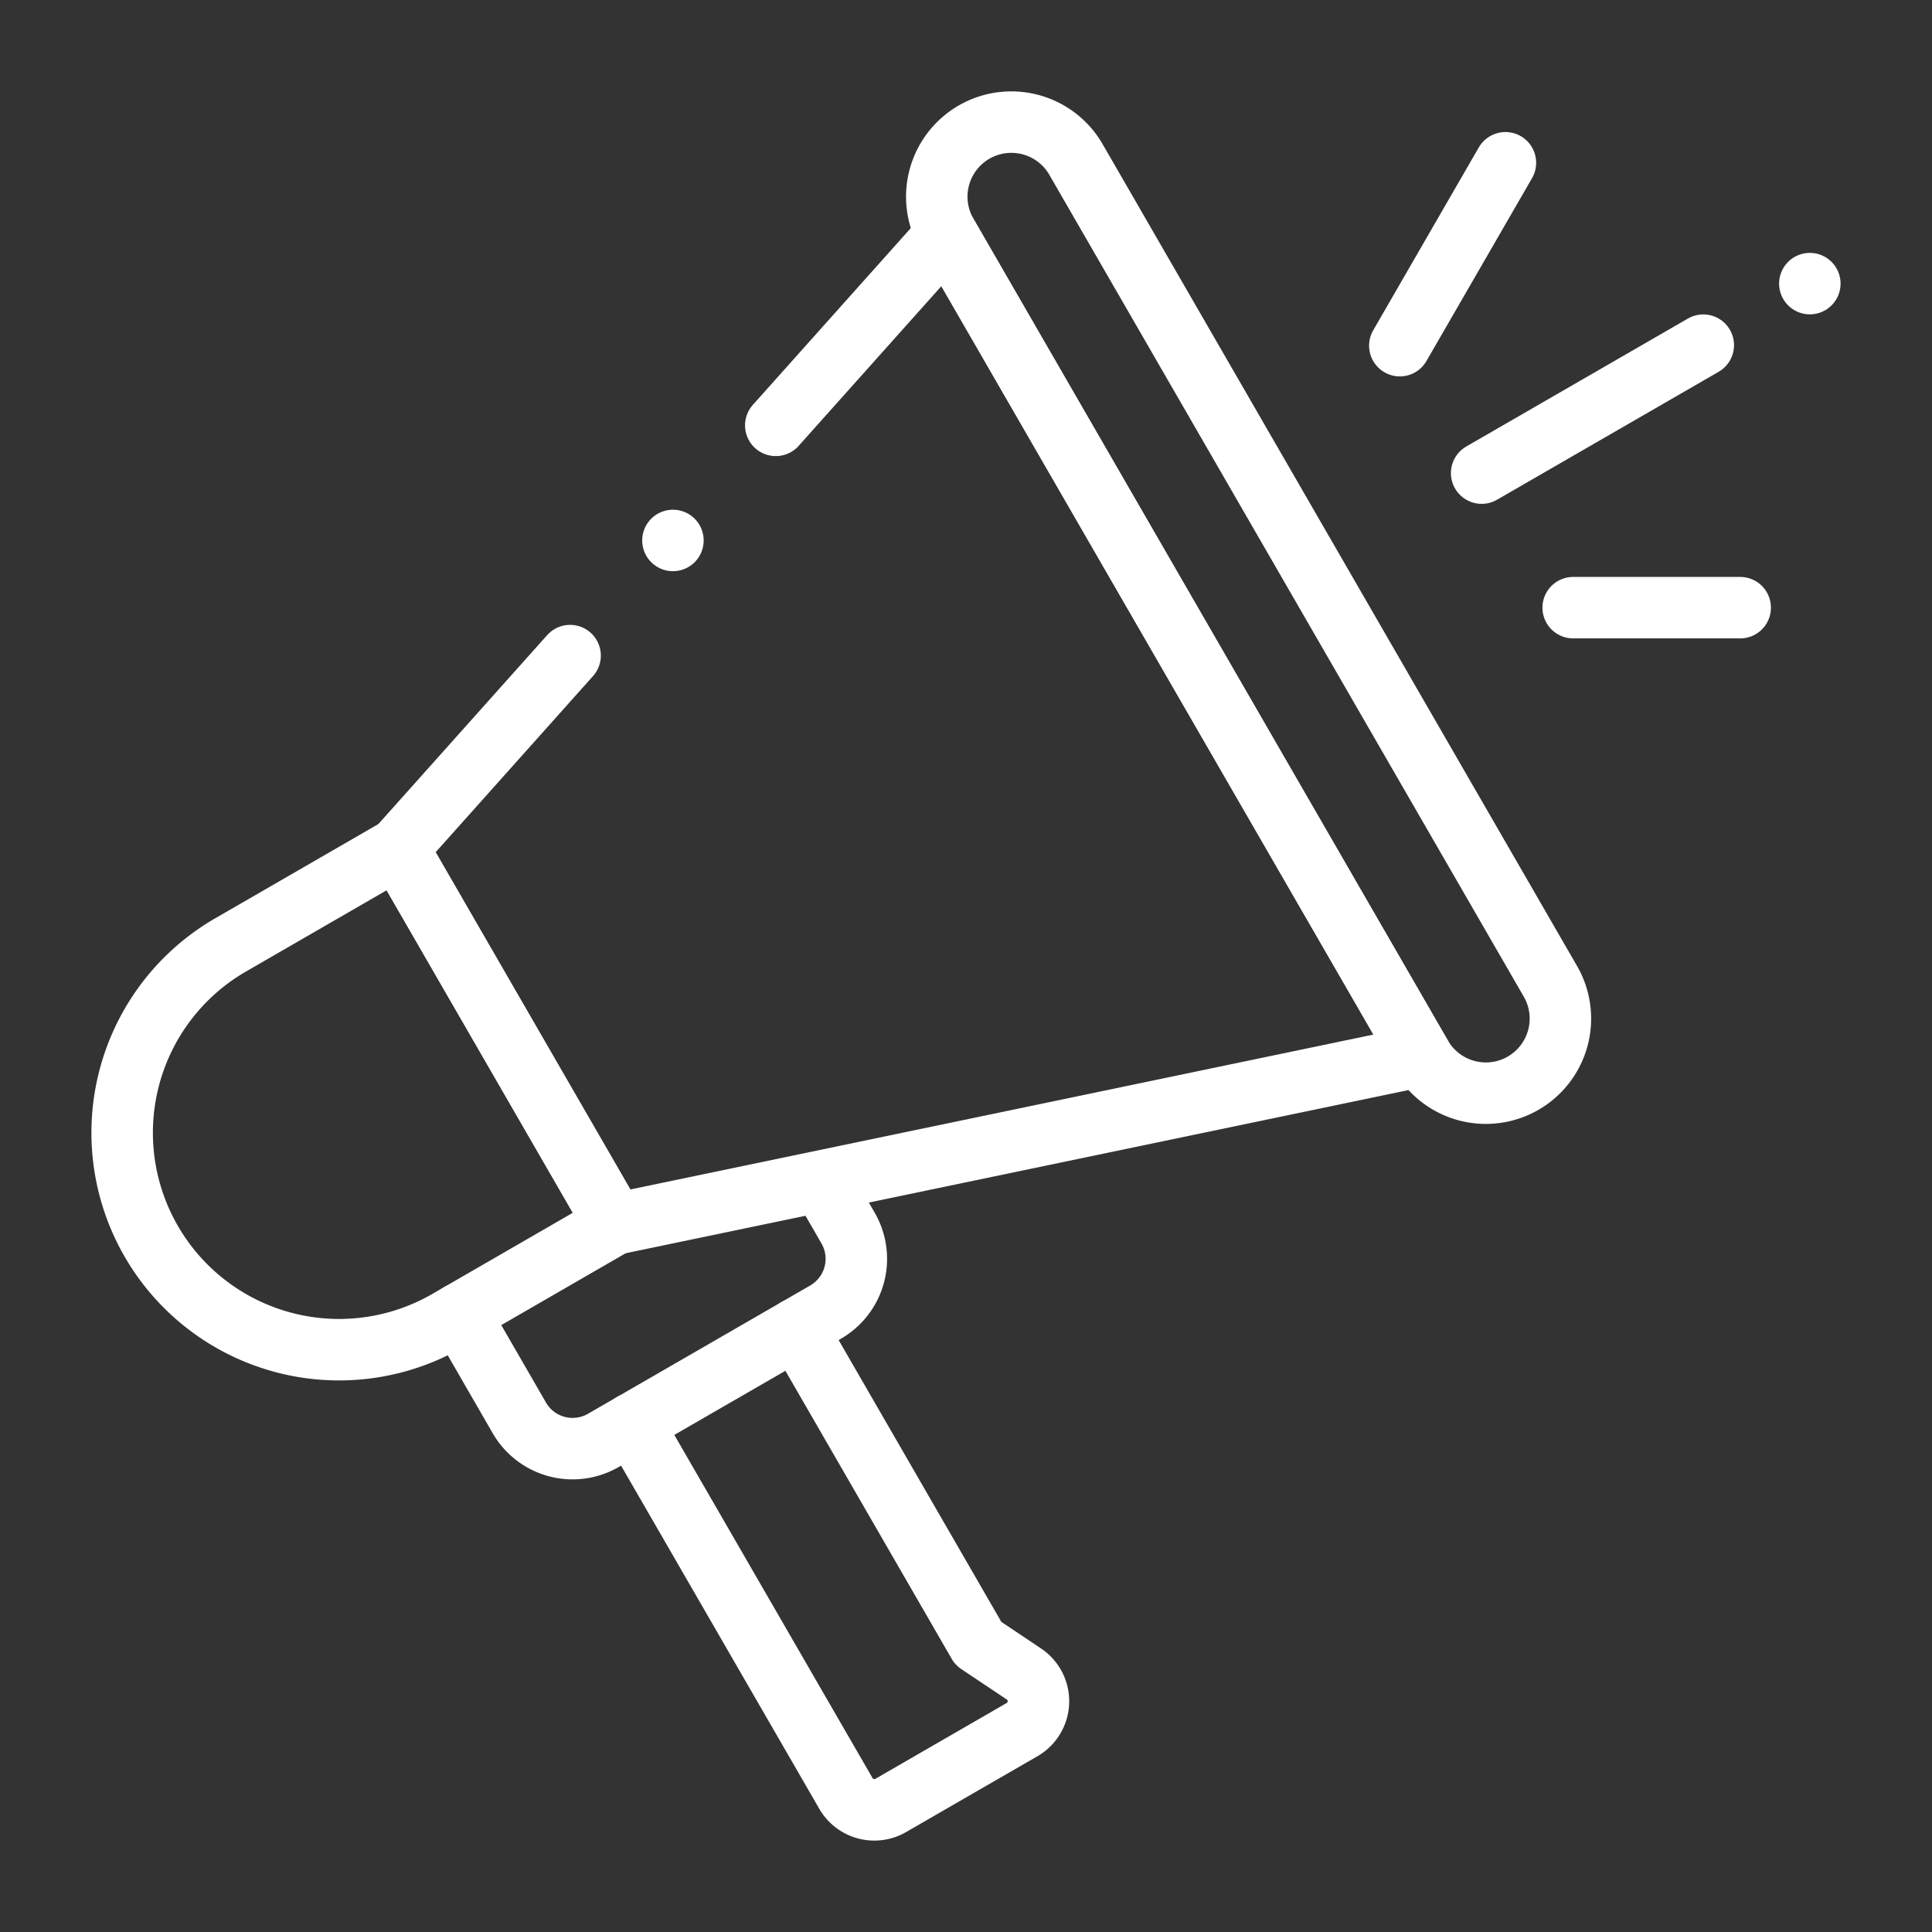 <svg xmlns="http://www.w3.org/2000/svg" xmlns:xlink="http://www.w3.org/1999/xlink" width="110" height="110" viewBox="0 0 110 110">
  <rect x="0" y="0" width="110" height="110" fill="#333333" stroke="none"/>
  <defs>
    <clipPath id="clip-path">
      <rect id="Rectangle_47875" data-name="Rectangle 47875" width="110" height="110" transform="translate(1158 8910)" fill="none"/>
    </clipPath>
    <clipPath id="clip-path-2">
      <path id="path1632" d="M0-682.665H100v100H0Z" transform="translate(0 682.665)" fill="none" stroke="#fff" stroke-width="3.5"/>
    </clipPath>
  </defs>
  <g id="Opening_Remarks" data-name="Opening Remarks" transform="translate(-1158 -8910)" clip-path="url(#clip-path)">
    <g id="g1626" transform="translate(1163 9597.665)">
      <g id="g1628" transform="translate(0 -682.665)">
        <g id="g1630" clip-path="url(#clip-path-2)">
          <g id="g1636" transform="translate(1.953 43.3)">
            <path id="path1638" d="M-107.962-156.686l9.523-5.5-12.351-21.393-9.523,5.5a12.352,12.352,0,0,0-4.521,16.872h0A12.351,12.351,0,0,0-107.962-156.686Z" transform="translate(126.491 183.577)" fill="none" stroke="#fff" stroke-linecap="round" stroke-linejoin="round" stroke-miterlimit="10" stroke-width="3.5"/>
          </g>
          <g id="g1640" transform="translate(17.654 8.323)">
            <path id="path1642" d="M-125.362-63.477l9.733-10.894,27.019,46.8L-134.526-18l-12.351-21.393,9.805-10.975" transform="translate(146.877 74.372)" fill="none" stroke="#fff" stroke-linecap="round" stroke-linejoin="round" stroke-miterlimit="10" stroke-width="3.5"/>
          </g>
          <g id="g1644" transform="translate(48.332 1.953)">
            <path id="path1646" d="M-194.539-318.839h0a4.246,4.246,0,0,0,1.554-5.8L-220-371.436a4.246,4.246,0,0,0-5.8-1.554h0a4.246,4.246,0,0,0-1.554,5.8l27.019,46.8A4.246,4.246,0,0,0-194.539-318.839Z" transform="translate(227.927 373.559)" fill="none" stroke="#fff" stroke-linecap="round" stroke-linejoin="round" stroke-miterlimit="10" stroke-width="3.5"/>
          </g>
          <g id="g1648" transform="translate(21.15 62.706)">
            <path id="path1650" d="M0-41.366,3.421-35.44A3.5,3.5,0,0,0,8.2-34.16l12.659-7.308a3.5,3.5,0,0,0,1.28-4.777l-1.281-2.22" transform="translate(0 48.465)" fill="none" stroke="#fff" stroke-linecap="round" stroke-linejoin="round" stroke-miterlimit="10" stroke-width="3.5"/>
          </g>
          <g id="g1652" transform="translate(31 70.655)">
            <path id="path1654" d="M-54.514,0l10.345,17.918,2.594,1.736a1.866,1.866,0,0,1-.1,3.166l-7.484,4.321a1.866,1.866,0,0,1-2.548-.683L-63.871,5.4" transform="translate(63.871)" fill="none" stroke="#fff" stroke-linecap="round" stroke-linejoin="round" stroke-miterlimit="10" stroke-width="3.5"/>
          </g>
          <g id="g1656" transform="translate(79.359 14.651)">
            <path id="path1658" d="M0-42.449l12.619-7.285" transform="translate(0 49.735)" fill="none" stroke="#fff" stroke-linecap="round" stroke-linejoin="round" stroke-miterlimit="10" stroke-width="3.5"/>
          </g>
          <g id="g1660" transform="translate(74.7 4.268)">
            <path id="path1662" d="M0-60.676,6.012-71.089" transform="translate(0 71.089)" fill="none" stroke="#fff" stroke-linecap="round" stroke-linejoin="round" stroke-miterlimit="10" stroke-width="3.5"/>
          </g>
          <g id="g1664" transform="translate(84.57 29.598)">
            <path id="path1666" d="M0,0H9.509" fill="none" stroke="#fff" stroke-linecap="round" stroke-linejoin="round" stroke-miterlimit="10" stroke-width="3.5"/>
          </g>
          <g id="g1668" transform="translate(98.044 11.148)">
            <path id="path1670" d="M0,0H0" fill="none" stroke="#fff" stroke-linecap="round" stroke-linejoin="round" stroke-miterlimit="10" stroke-width="3.5"/>
          </g>
          <g id="g1672" transform="translate(33.314 25.771)">
            <path id="path1674" d="M0,0H0" fill="none" stroke="#fff" stroke-linecap="round" stroke-linejoin="round" stroke-miterlimit="10" stroke-width="3.5"/>
          </g>
        </g>
      </g>
    </g>
  </g>
</svg>
